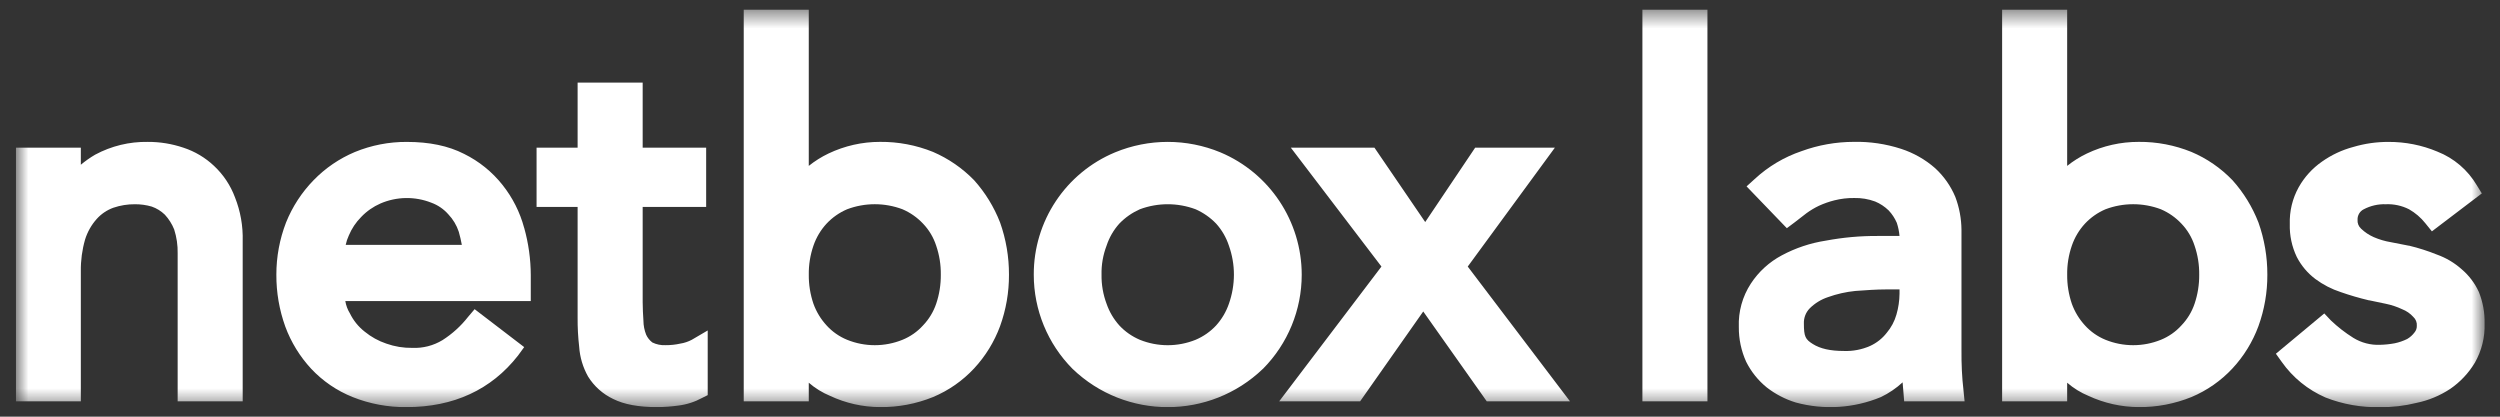 <svg width="132" height="22" viewBox="0 0 132 22" fill="none" xmlns="http://www.w3.org/2000/svg">
<rect x="0" y="0" width="132" height="22" fill="#333333" stroke="none"/>
<g clip-path="url(#clip0_4308_3575)">
<mask id="mask0_4308_3575" style="mask-type:luminance" maskUnits="userSpaceOnUse" x="0" y="0" width="132" height="22">
<path d="M131.187 0.5H0.834V21.498H131.187V0.5Z" fill="white"/>
</mask>
<g mask="url(#mask0_4308_3575)">
<path d="M12.405 10.415C12.697 11.149 12.836 11.936 12.814 12.726V21.19H9.38V13.38C9.39 12.95 9.327 12.522 9.196 12.113C9.081 11.827 8.914 11.563 8.705 11.336C8.507 11.144 8.271 10.997 8.01 10.907C7.725 10.824 7.428 10.783 7.131 10.784C6.742 10.78 6.354 10.843 5.986 10.968C5.649 11.09 5.347 11.293 5.107 11.561C4.827 11.874 4.618 12.243 4.493 12.644C4.336 13.189 4.26 13.754 4.268 14.321V21.19H0.834V7.798H4.268V8.698C4.505 8.5 4.758 8.322 5.025 8.166C5.879 7.707 6.836 7.475 7.805 7.492C8.445 7.489 9.08 7.593 9.686 7.798C10.289 7.995 10.841 8.324 11.301 8.759C11.793 9.219 12.17 9.786 12.405 10.415ZM27.677 12.03C27.904 12.842 28.022 13.681 28.025 14.525V15.895H18.232C18.27 16.126 18.353 16.349 18.477 16.549C18.659 16.924 18.926 17.253 19.254 17.51C19.594 17.788 19.982 18.003 20.399 18.143C20.839 18.299 21.302 18.375 21.768 18.368C22.328 18.392 22.884 18.25 23.363 17.959C23.879 17.63 24.336 17.215 24.713 16.733L25.06 16.324L27.677 18.327L27.349 18.777C25.939 20.576 23.956 21.496 21.461 21.496C20.488 21.505 19.523 21.325 18.62 20.965C17.79 20.633 17.044 20.124 16.432 19.472C15.834 18.827 15.368 18.07 15.063 17.244C14.747 16.366 14.587 15.438 14.592 14.505C14.59 13.561 14.764 12.625 15.104 11.745C15.438 10.915 15.931 10.158 16.555 9.517C17.175 8.877 17.919 8.369 18.742 8.024C19.611 7.668 20.542 7.487 21.481 7.493C22.667 7.493 23.668 7.698 24.507 8.127C25.294 8.515 25.986 9.074 26.531 9.762C27.064 10.432 27.454 11.204 27.675 12.031L27.677 12.03ZM24.385 12.93C24.343 12.695 24.288 12.463 24.222 12.234C24.109 11.891 23.92 11.577 23.67 11.314C23.427 11.038 23.117 10.827 22.771 10.701C21.908 10.361 20.945 10.376 20.093 10.742C19.708 10.91 19.36 11.152 19.07 11.457C18.791 11.738 18.568 12.071 18.416 12.438C18.343 12.595 18.288 12.759 18.253 12.929L24.385 12.93ZM35.916 18.143C35.661 18.2 35.401 18.227 35.139 18.225C34.899 18.237 34.66 18.188 34.444 18.082C34.303 17.974 34.19 17.834 34.117 17.673C34.024 17.438 33.975 17.189 33.973 16.937C33.953 16.61 33.933 16.282 33.933 15.955V10.925H37.285V7.797H33.933V4.363H30.498V7.797H28.331V10.925H30.498V16.773C30.494 17.285 30.522 17.797 30.58 18.306C30.617 18.86 30.778 19.398 31.05 19.881C31.369 20.396 31.831 20.808 32.379 21.067C32.952 21.353 33.708 21.496 34.709 21.496C35.078 21.492 35.447 21.465 35.813 21.415C36.258 21.359 36.688 21.221 37.081 21.006L37.367 20.863V17.448L36.529 17.939C36.337 18.04 36.131 18.11 35.916 18.143ZM52.803 11.744C53.118 12.63 53.277 13.564 53.274 14.504C53.278 15.431 53.119 16.351 52.803 17.223C52.498 18.049 52.032 18.807 51.434 19.451C50.827 20.104 50.088 20.619 49.266 20.964C48.377 21.324 47.425 21.505 46.466 21.495C45.554 21.491 44.654 21.289 43.828 20.902C43.418 20.732 43.039 20.498 42.703 20.207V21.189H39.269V0.5H42.703V8.759C43.024 8.502 43.374 8.282 43.745 8.105C44.595 7.7 45.524 7.49 46.465 7.491C47.424 7.482 48.376 7.662 49.266 8.022C50.079 8.372 50.815 8.88 51.433 9.515C52.02 10.17 52.484 10.925 52.802 11.743L52.803 11.744ZM49.43 12.971C49.289 12.535 49.052 12.137 48.734 11.806C48.429 11.482 48.06 11.224 47.651 11.049C46.709 10.694 45.67 10.694 44.728 11.049C44.318 11.224 43.949 11.482 43.645 11.806C43.335 12.141 43.098 12.539 42.95 12.971C42.78 13.465 42.696 13.983 42.704 14.505C42.699 15.026 42.782 15.544 42.95 16.039C43.103 16.463 43.339 16.852 43.645 17.184C43.944 17.514 44.315 17.772 44.728 17.941C45.665 18.321 46.714 18.321 47.651 17.941C48.065 17.773 48.435 17.515 48.734 17.184C49.048 16.857 49.285 16.466 49.43 16.039C49.597 15.545 49.68 15.026 49.675 14.505C49.682 13.984 49.599 13.465 49.43 12.971ZM66.685 19.472C63.876 22.172 59.435 22.172 56.627 19.472C55.317 18.15 54.582 16.365 54.583 14.504C54.573 11.679 56.269 9.128 58.876 8.044C60.657 7.308 62.657 7.308 64.437 8.044C67.037 9.138 68.729 11.683 68.731 14.504C68.731 16.365 67.997 18.15 66.687 19.472H66.685ZM64.886 12.971C64.745 12.54 64.515 12.143 64.211 11.806C63.903 11.485 63.535 11.229 63.128 11.049C62.178 10.695 61.134 10.695 60.184 11.049C59.778 11.229 59.41 11.485 59.101 11.806C58.798 12.143 58.568 12.54 58.427 12.971C58.24 13.461 58.149 13.981 58.161 14.505C58.153 15.028 58.243 15.548 58.427 16.039C58.573 16.462 58.802 16.851 59.101 17.184C59.404 17.51 59.775 17.767 60.184 17.941C61.128 18.322 62.184 18.322 63.128 17.941C63.539 17.767 63.908 17.51 64.211 17.184C64.511 16.851 64.741 16.462 64.886 16.039C65.06 15.546 65.15 15.028 65.151 14.505C65.151 13.983 65.062 13.464 64.886 12.971ZM82.1 7.798H77.888L75.251 11.724L72.572 7.798H68.156L72.94 14.074L67.542 21.189H71.815L75.147 16.446L78.5 21.189H82.895L77.497 14.074L82.097 7.798H82.1Z" fill="white"/>
<path d="M86.719 0.5H90.153V21.19H86.719V0.5ZM103.668 20.576L103.73 21.19H100.54L100.499 20.679C100.478 20.515 100.478 20.351 100.458 20.188C100.117 20.502 99.731 20.764 99.313 20.965C97.887 21.557 96.305 21.658 94.816 21.252C94.26 21.081 93.741 20.812 93.282 20.454C92.829 20.086 92.46 19.626 92.199 19.104C91.937 18.526 91.804 17.899 91.81 17.264C91.779 16.453 92.001 15.654 92.444 14.975C92.854 14.347 93.417 13.834 94.079 13.482C94.806 13.093 95.594 12.83 96.409 12.705C97.305 12.537 98.216 12.454 99.128 12.459H100.294C100.274 12.223 100.226 11.99 100.151 11.764C100.046 11.522 99.901 11.301 99.721 11.11C99.514 10.91 99.272 10.749 99.006 10.639C98.653 10.508 98.278 10.446 97.902 10.455C97.551 10.45 97.2 10.492 96.86 10.577C96.579 10.648 96.306 10.743 96.042 10.864C95.812 10.973 95.594 11.104 95.388 11.253L94.754 11.743L94.345 12.049L92.219 9.841L92.648 9.452C93.36 8.793 94.203 8.291 95.122 7.98C96.006 7.657 96.94 7.492 97.882 7.49C98.729 7.472 99.571 7.597 100.377 7.858C101.04 8.073 101.652 8.42 102.176 8.881C102.635 9.302 102.998 9.818 103.239 10.393C103.45 10.948 103.56 11.537 103.566 12.131V18.407C103.566 18.837 103.566 19.224 103.587 19.573C103.608 19.92 103.628 20.268 103.669 20.574L103.668 20.576ZM99.599 15.281C99.068 15.281 98.516 15.322 97.964 15.362C97.468 15.411 96.981 15.522 96.513 15.69C96.15 15.811 95.822 16.014 95.552 16.282C95.345 16.495 95.234 16.783 95.245 17.08C95.245 17.775 95.327 17.919 95.716 18.163C96.105 18.409 96.636 18.531 97.351 18.531C97.828 18.55 98.304 18.459 98.742 18.266C99.087 18.108 99.388 17.871 99.621 17.57C99.857 17.29 100.032 16.963 100.132 16.61C100.236 16.251 100.291 15.88 100.295 15.506V15.281H99.599ZM119.245 11.744C119.56 12.63 119.719 13.564 119.716 14.504C119.72 15.431 119.561 16.351 119.245 17.223C118.94 18.049 118.475 18.807 117.876 19.451C117.269 20.104 116.53 20.619 115.709 20.964C114.825 21.322 113.881 21.503 112.929 21.495C112.011 21.491 111.104 21.289 110.271 20.902C109.861 20.732 109.482 20.498 109.146 20.207V21.189H105.712V0.5H109.146V8.759C109.467 8.502 109.818 8.282 110.189 8.105C111.044 7.697 111.981 7.488 112.928 7.491C113.881 7.483 114.825 7.664 115.708 8.022C116.524 8.367 117.261 8.876 117.875 9.515C118.463 10.17 118.926 10.925 119.244 11.743L119.245 11.744ZM115.873 12.971C115.732 12.535 115.495 12.137 115.177 11.806C114.872 11.482 114.503 11.224 114.094 11.049C113.152 10.694 112.113 10.694 111.171 11.049C110.761 11.224 110.392 11.482 110.088 11.806C109.778 12.141 109.541 12.539 109.393 12.971C109.223 13.465 109.139 13.983 109.147 14.505C109.142 15.026 109.225 15.544 109.393 16.039C109.546 16.463 109.782 16.852 110.088 17.184C110.387 17.514 110.758 17.772 111.171 17.941C112.108 18.321 113.157 18.321 114.094 17.941C114.508 17.773 114.878 17.515 115.177 17.184C115.491 16.857 115.729 16.466 115.873 16.039C116.04 15.545 116.123 15.026 116.118 14.505C116.125 13.984 116.042 13.465 115.873 12.971ZM130.878 15.404C130.669 14.949 130.361 14.544 129.979 14.219C129.597 13.877 129.153 13.614 128.67 13.442C128.192 13.249 127.7 13.092 127.198 12.971H127.177L126.237 12.787C125.927 12.736 125.625 12.646 125.337 12.522C125.088 12.413 124.859 12.261 124.663 12.072C124.532 11.953 124.464 11.779 124.479 11.602C124.47 11.37 124.598 11.154 124.806 11.05C125.165 10.862 125.567 10.769 125.972 10.784C126.397 10.766 126.819 10.858 127.198 11.05C127.529 11.239 127.82 11.488 128.057 11.786L128.404 12.216L131.041 10.212L130.776 9.783C130.299 8.974 129.564 8.347 128.69 8.004C127.875 7.662 126.998 7.489 126.114 7.493C125.485 7.49 124.857 7.58 124.254 7.759C123.661 7.917 123.1 8.179 122.598 8.535C122.093 8.888 121.673 9.348 121.372 9.885C121.042 10.478 120.88 11.149 120.901 11.828C120.884 12.428 121.01 13.024 121.269 13.565C121.504 14.023 121.839 14.421 122.251 14.731C122.66 15.034 123.115 15.269 123.601 15.426C124.064 15.589 124.555 15.732 125.073 15.856H125.094L125.973 16.04C126.269 16.101 126.558 16.197 126.831 16.326C127.059 16.414 127.262 16.554 127.424 16.735C127.555 16.854 127.623 17.028 127.608 17.205C127.612 17.333 127.568 17.456 127.486 17.553C127.381 17.694 127.249 17.812 127.097 17.9C126.889 18.002 126.669 18.078 126.442 18.125C126.186 18.173 125.926 18.2 125.666 18.206C125.169 18.227 124.678 18.099 124.255 17.838C123.83 17.573 123.433 17.264 123.07 16.918L122.723 16.55L120.167 18.677L120.474 19.106C121.057 19.933 121.856 20.583 122.784 20.987C123.701 21.348 124.682 21.521 125.667 21.498C126.314 21.505 126.96 21.43 127.588 21.273C128.223 21.143 128.826 20.893 129.367 20.537C129.898 20.173 130.344 19.699 130.675 19.147C131.033 18.518 131.21 17.804 131.187 17.082C131.2 16.508 131.095 15.938 130.88 15.405L130.878 15.404Z" fill="white"/>
</g>
</g>
<defs>
<clipPath id="clip0_4308_3575">
<rect width="131" height="21" fill="white" transform="translate(0.834 0.5)"/>
</clipPath>
</defs>
</svg>
